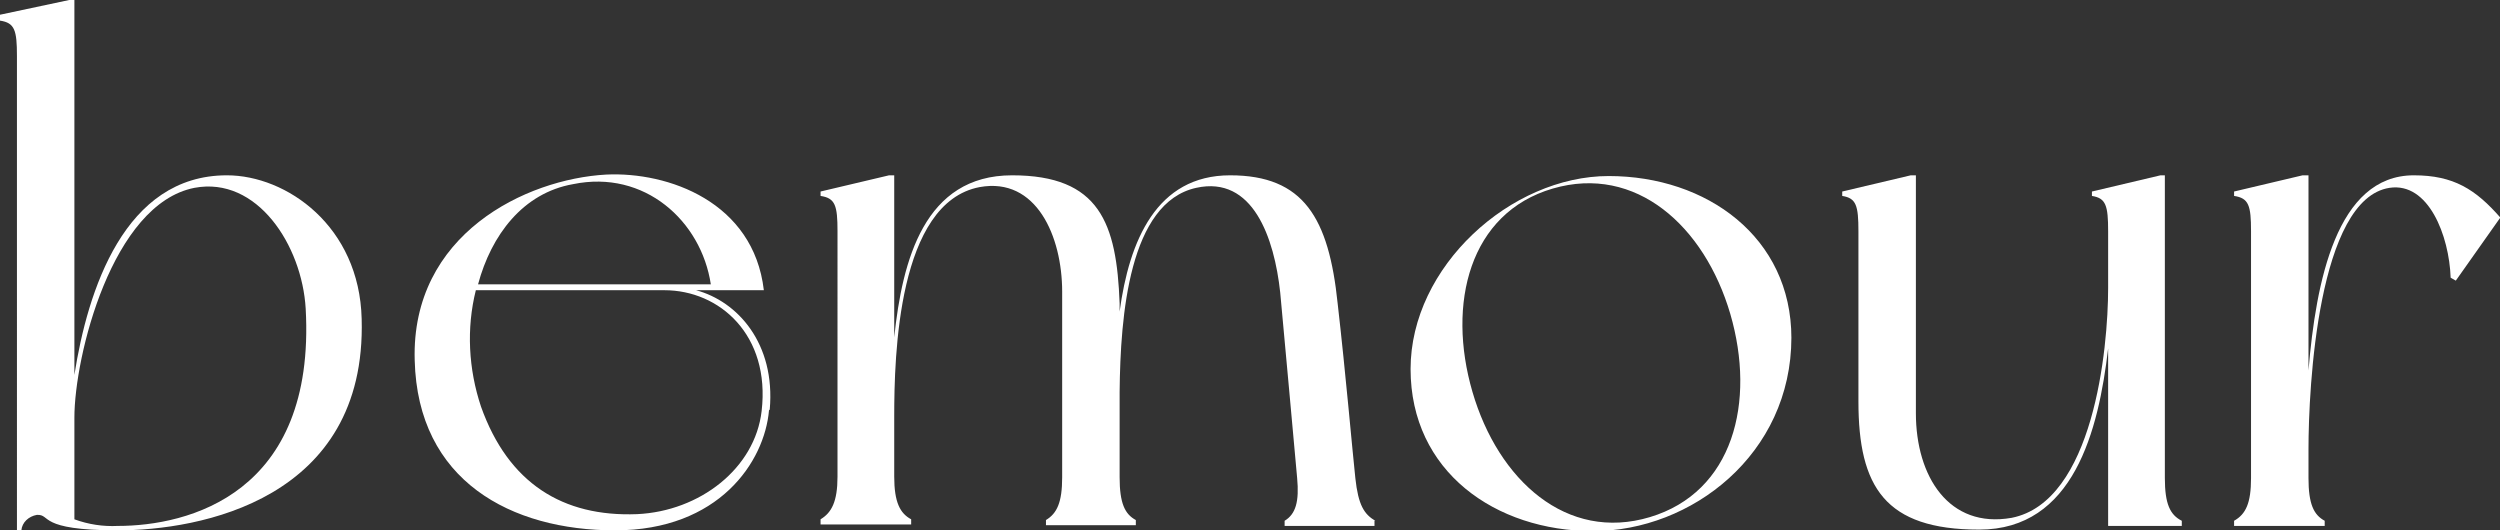 <svg xmlns="http://www.w3.org/2000/svg" id="Layer_1" data-name="Layer 1" viewBox="0 0 339.4 72"><rect x="0" y="0" width="339.4" height="72" fill="#333333" stroke="none"/><defs><style>      .cls-1 {        fill: #fff;        stroke-width: 0px;      }    </style></defs><g id="Layer_2" data-name="Layer 2"><g id="Layer_1-2" data-name="Layer 1-2"><path class="cls-1" d="M49.1,43.3c.7,24.6-22.1,28.7-33.1,28.7s-9-2.2-11-2.1c-1.1.2-2,1-2.1,2.1h-.6V7.6c0-3.5-.3-4.5-2.3-4.8v-.8L9.4,0h.7v50.9c1.8-11.5,6.8-27.1,20.7-27.1,8.1,0,18,6.9,18.3,19.5ZM41.5,41.9c-.5-8.6-6.6-18-15.1-16.4-11.2,2.2-16.3,22.9-16.3,31.2v13.8c1.9.7,3.9,1,5.9.9,9.5,0,26.9-4.3,25.5-29.5Z"></path><path class="cls-1" d="M104.4,55.7c-.6,7-6.8,16.3-20.9,16.3s-26.8-6.7-27.2-23.1c-.5-17.1,15.1-24.6,26-25.2,8.4-.4,20,3.7,21.4,15.7h-9.2c5.6,1.5,10.8,7.2,10,16.2ZM90.3,39.4h-25.7c-1.3,5.2-1,10.7.7,15.8,3.7,10.4,11.1,15,21.2,14.6,8.5-.4,16-6.2,16.9-14,1.2-10.3-5.7-16.4-13.2-16.4ZM64.9,38.6h31.6c-1.3-8.6-9-15.6-18.7-13.6-6.8,1.2-11.1,6.9-12.9,13.6Z"></path><path class="cls-1" d="M186.6,70.7v.7h-12.2v-.7c1.5-.9,2-2.6,1.7-5.8s-1.8-20-2.3-25.2c-.8-7.4-3.7-15.9-11.4-14.2-9.1,2-10.3,17.3-10.4,27.7v11.6c0,3.5.7,5,2.2,5.8v.7h-12.2v-.7c1.5-.9,2.2-2.4,2.2-5.8v-25.2c0-7.5-3.5-15.6-11.2-14.2-11.1,2.1-11.6,22.8-11.6,31.2v8.1c0,3.5.8,5,2.3,5.8v.7h-12.3v-.7c1.5-.9,2.3-2.4,2.3-5.8V31.4c0-3.5-.3-4.5-2.3-4.8v-.6l9.3-2.2h.7v22c1.1-10.5,4.1-22,16-22s14.2,6.5,14.6,17.4v1.1c1.3-9.6,5-18.5,15-18.5s13.4,5.8,14.6,17.4c1.1,9.6,2,20,2.4,23.7s1.2,4.9,2.7,5.8Z"></path><path class="cls-1" d="M243.2,45.8c0,15.9-13.6,26.3-26.9,26.3s-24.8-8.1-24.8-22,13.6-26.2,26.9-26.2,24.8,8.3,24.8,22ZM234.9,42.6c-3.5-11.9-12.8-20.3-24.1-17s-14.4,15.6-10.9,27.6,12.8,20.4,24.1,17,14.4-15.6,10.9-27.6Z"></path><path class="cls-1" d="M296.3,71.4h-10.1v-24.1c-1.3,11.2-4.7,24.6-17.5,24.6s-16.4-5.8-16.4-17.4v-23.1c0-3.5-.3-4.5-2.2-4.8v-.6l9.3-2.2h.7v32.3c0,8.6,4.5,15.7,13,14.2,11.1-2.2,13.1-22.9,13.1-31.2v-7.7c0-3.5-.3-4.5-2.2-4.8v-.6l9.3-2.2h.6v41.1c0,3.5.7,5,2.3,5.8v.7Z"></path><path class="cls-1" d="M339.4,29.6l-6,8.5-.7-.4c-.2-5.7-3-13-8.3-12.2-9.7,1.5-11,27-11,35.5v3.9c0,3.5.7,5,2.2,5.8v.7h-12.3v-.7c1.6-.9,2.3-2.4,2.3-5.8V31.4c0-3.5-.3-4.5-2.3-4.8v-.6l9.3-2.2h.8v26.5c1-12,3.8-26.5,14.3-26.5,5.4,0,8.4,1.9,11.8,5.8Z"></path></g></g></svg>